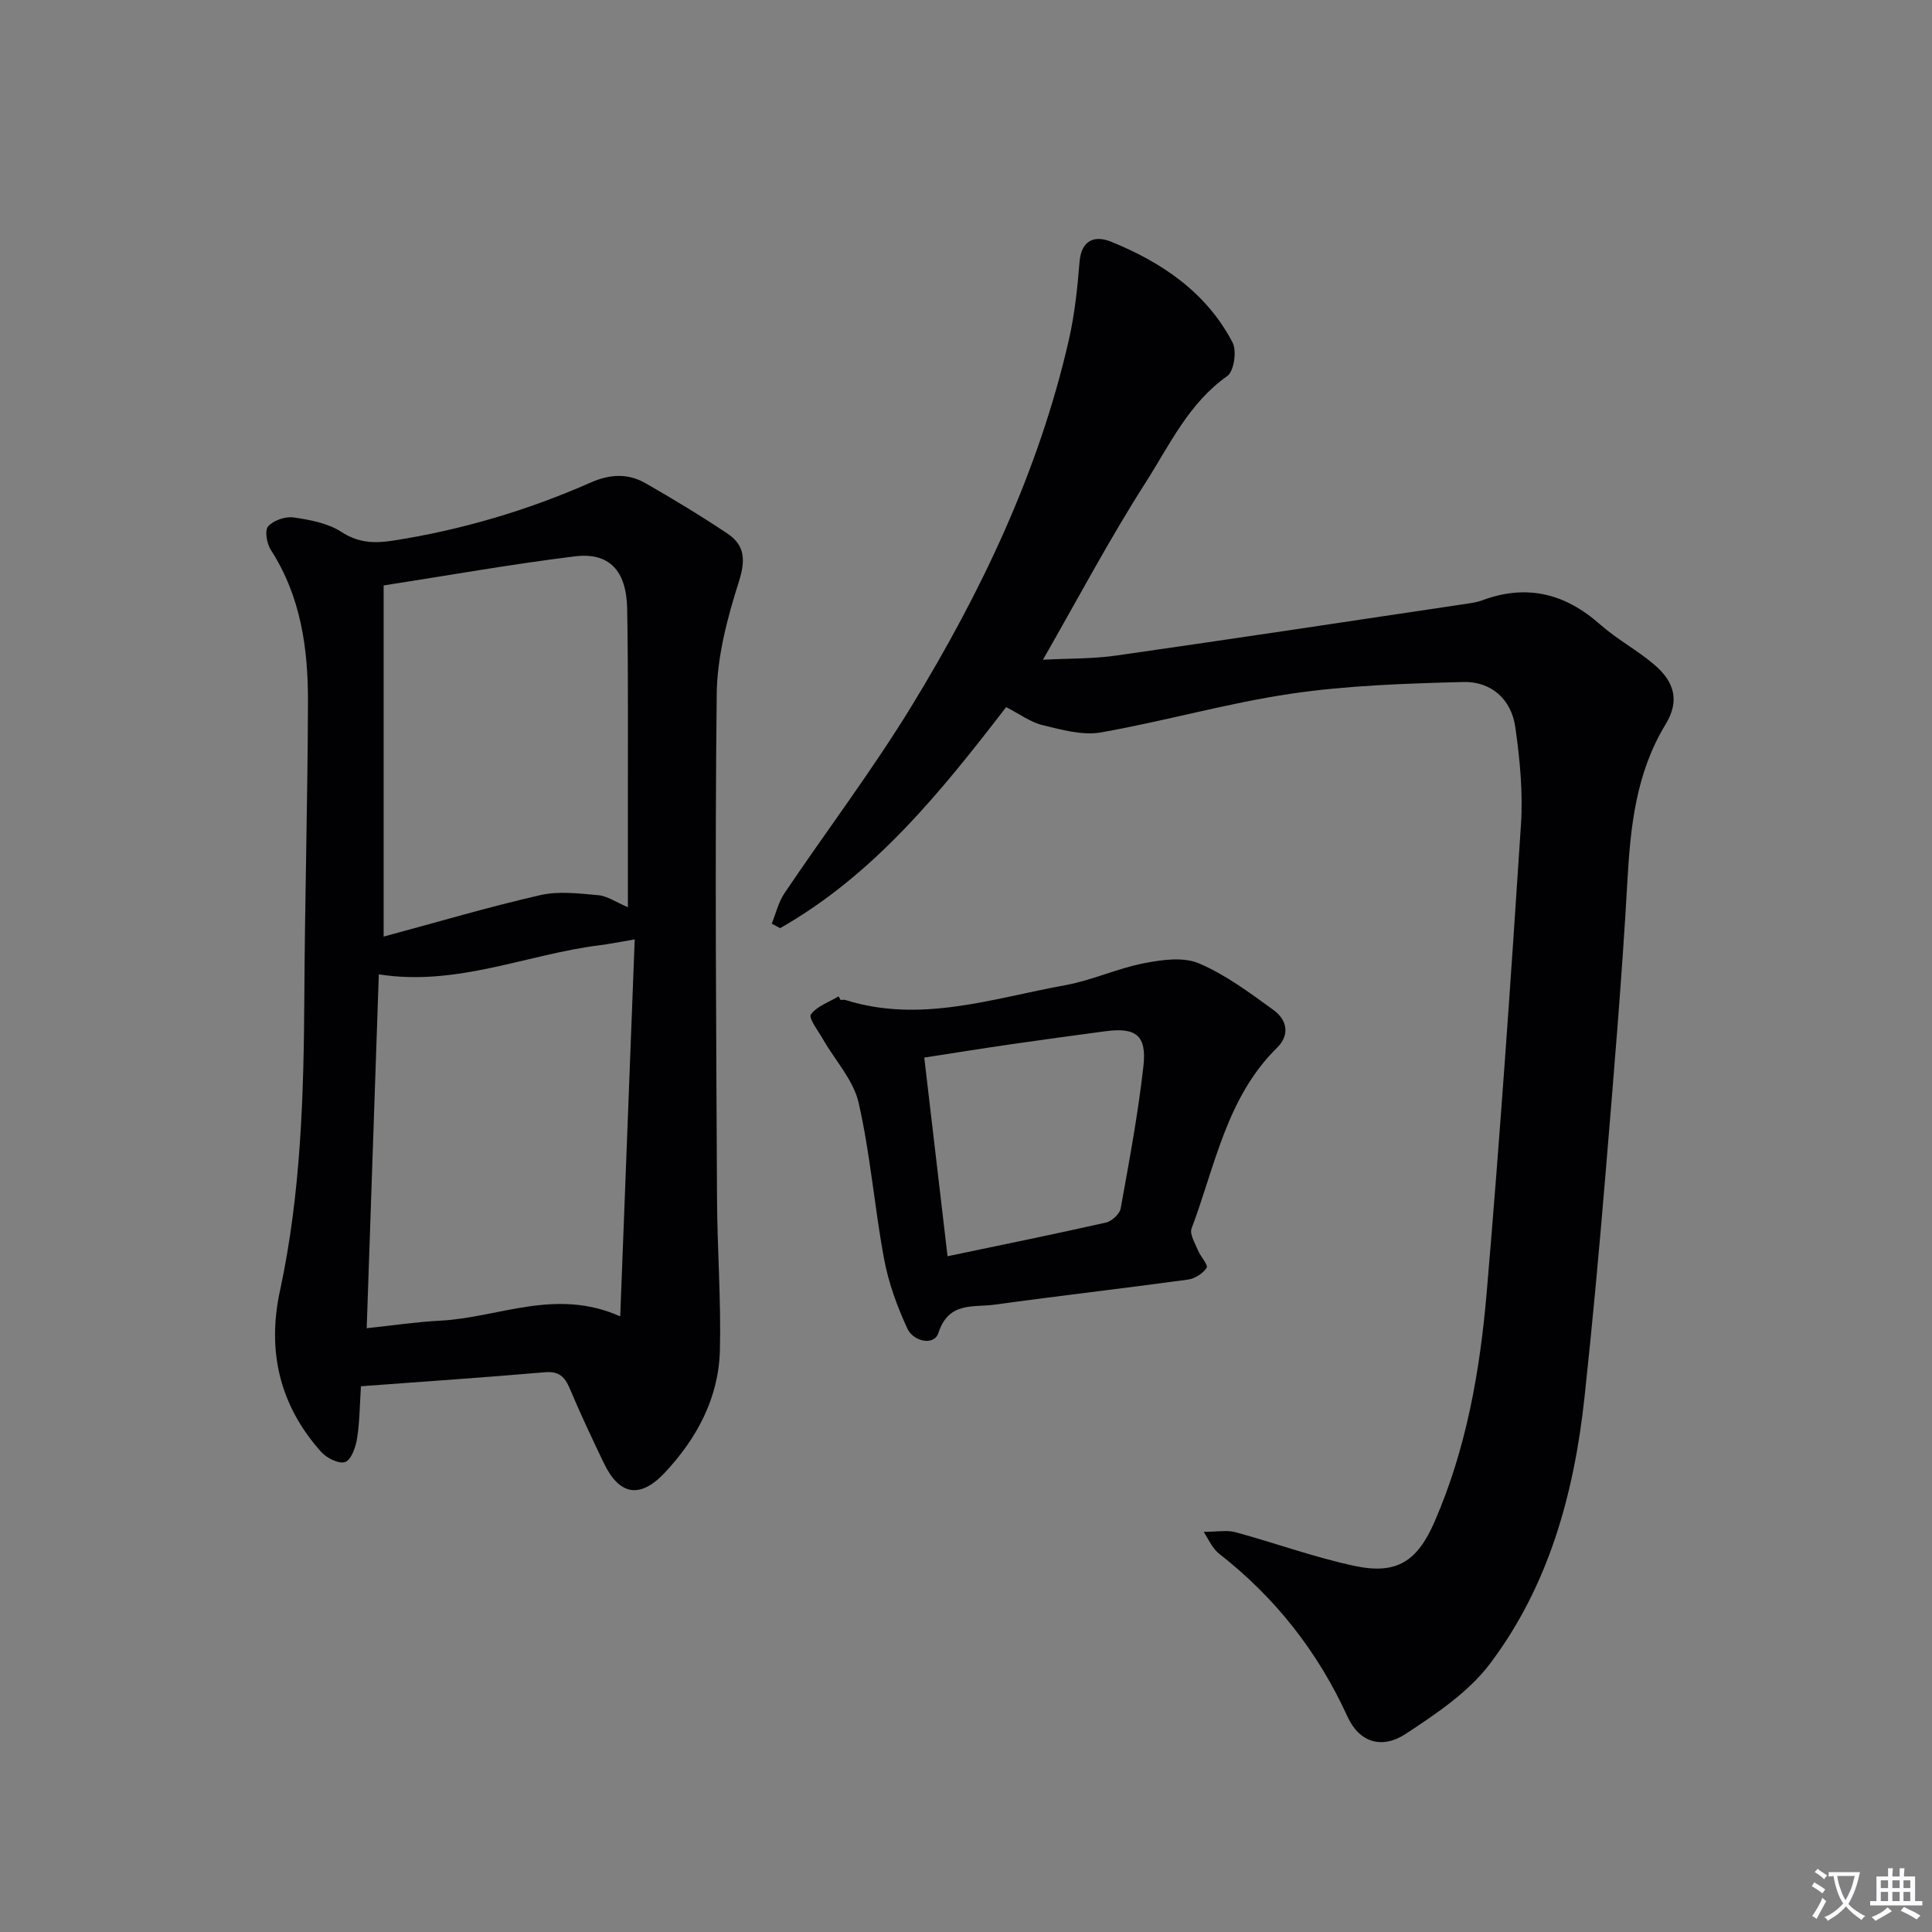 <svg enable-background="new 0 0 400 400" viewBox="0 0 400 400" xmlns="http://www.w3.org/2000/svg"><rect x="0" y="0" width="400" height="400" fill="#808080" stroke="none"/><path d="m377.9 391.2c-.2.3-.4.5-.6.8-.7-.6-1.4-1-2.2-1.5.2-.3.4-.5.5-.8.6.4 1.4.8 2.3 1.5zm-1.8 6.1c-.2-.2-.5-.4-.9-.6.4-.6.8-1.2 1.2-1.9s.7-1.3.9-1.9c.3.3.5.5.8.7-.7 1.3-1.4 2.6-2 3.7zm2.2-9c-.3.3-.5.5-.6.8-.6-.6-1.3-1.1-2-1.5.3-.3.5-.5.6-.7.6.5 1.3.9 2 1.4zm.3.2v-.9h2 4.5c-.3 1.3-.6 2.5-1 3.6s-.9 2.1-1.4 3c.4.5 1 1 1.6 1.4s1.2.8 1.9 1.1c-.3.2-.5.4-.8.8-.4-.3-1-.7-1.6-1.2s-1.2-1.1-1.6-1.6c-.5.6-1.1 1.1-1.7 1.6s-1.4.9-2.1 1.4c-.1-.3-.3-.5-.7-.8.6-.2 1.2-.5 1.9-1s1.4-1.1 2-1.8c-.5-.8-.9-1.6-1.2-2.5s-.6-2-.8-3.2c-.4.1-.7.1-1 .1zm2.5 2.7c.3 1 .7 1.7 1 2.2.3-.5.6-1.1 1-2s.6-1.9.9-3h-3.2-.4c.1.9.3 1.8.7 2.8z" fill="#fbfafc"/><path d="m396.5 388.5v1.5 3.6h1.5v.9c-.4 0-1 0-1.7 0h-7.9c-.5 0-.9 0-1.2 0v-.9h1.3v-3.5c0-.7 0-1.2 0-1.6h2.4c0-.8 0-1.4 0-1.7h1c0 .3-.1.8-.1 1.7h1.5c0-.8 0-1.4 0-1.7h1c0 .3-.1.9-.1 1.7zm-8.2 9.2c-.2-.3-.5-.5-.8-.8.8-.3 1.4-.6 1.9-.9s1-.7 1.4-1.1c.3.3.6.5.9.8-1.6 1-2.8 1.6-3.4 2zm2.6-6.8v-1.6h-1.5v1.6zm0 2.7v-1.9h-1.5v1.9zm2.4-2.7v-1.6h-1.5v1.6zm0 2.7v-1.9h-1.5v1.9zm.2 2 .7-.8c.4.2.9.5 1.6.8s1.3.7 1.8 1c-.3.3-.5.5-.8.8-.4-.3-1.5-1-3.3-1.8zm2-4.7v-1.6h-1.4v1.6zm0 2.7v-1.9h-1.4v1.9z" fill="#fbfafc"/><g fill="#010103"><path d="m215.93 136.59c5.37-.28 10.31-.17 15.14-.86 24.3-3.47 48.57-7.15 72.85-10.77.98-.15 1.98-.31 2.9-.65 9.17-3.43 17.13-1.5 24.41 4.93 3.47 3.07 7.66 5.31 11.2 8.31 4.39 3.71 5.3 7.67 2.41 12.42-6.12 10.07-7.27 21.08-7.91 32.51-1.13 20.24-2.86 40.44-4.53 60.64-1.28 15.39-2.68 30.78-4.34 46.14-2.15 19.92-7.37 39.01-19.57 55.19-4.44 5.89-11.12 10.36-17.42 14.51-5 3.29-9.65 1.77-12.08-3.54-6.15-13.47-14.97-24.68-26.6-33.75-.52-.4-.94-.95-1.33-1.48s-.69-1.12-1.84-3.04c2.77 0 4.78-.41 6.54.07 8.28 2.24 16.39 5.23 24.76 7 8.66 1.83 12.92-.95 16.49-9.16 6.58-15.12 9.4-31.19 10.79-47.41 2.76-32.28 4.99-64.6 7.1-96.93.43-6.69-.22-13.55-1.18-20.21-.82-5.74-5-9.46-10.75-9.31-11.9.32-23.88.69-35.63 2.42-13.24 1.95-26.21 5.7-39.41 8.02-3.83.67-8.13-.56-12.08-1.51-2.51-.61-4.75-2.3-7.54-3.73-13.46 17.48-27.26 34.65-46.79 45.76-.58-.31-1.16-.61-1.74-.92.86-2.12 1.39-4.46 2.64-6.32 8.74-12.96 18.2-25.46 26.34-38.78 14.42-23.61 26.28-48.48 32.51-75.66 1.22-5.32 1.8-10.82 2.24-16.27.38-4.63 3.25-5.5 6.52-4.17 10.54 4.27 19.76 10.51 25.17 20.89.9 1.73.28 5.94-1.1 6.92-7.99 5.63-11.94 14.27-16.88 22.01-7.48 11.68-13.98 23.98-21.29 36.73z"/><path d="m74.73 287.01c-.26 3.95-.26 7.45-.81 10.85-.29 1.78-1.18 4.35-2.45 4.83-1.25.47-3.83-.8-4.97-2.08-8.58-9.59-11.25-20.82-8.54-33.35 4.34-20.12 4.93-40.53 5.05-61 .11-20.3.69-40.59.75-60.89.04-11.06-1.46-21.87-7.69-31.52-.84-1.3-1.3-4.04-.55-4.88 1.11-1.24 3.55-2.08 5.25-1.84 3.39.49 7.09 1.17 9.88 2.98 3.55 2.3 6.8 2.43 10.73 1.82 14.19-2.21 27.82-6.25 40.93-12.03 3.96-1.75 7.7-1.94 11.33.14 5.76 3.3 11.46 6.74 16.98 10.44 3.64 2.44 3.76 5.52 2.35 9.96-2.38 7.5-4.49 15.46-4.58 23.25-.4 34.8-.1 69.61.06 104.41.05 10.47.85 20.94.6 31.4-.23 9.87-4.74 18.28-11.39 25.38-5.16 5.51-9.44 4.7-12.64-1.96-2.44-5.09-4.86-10.21-7.05-15.42-1.03-2.46-2.25-3.64-5.15-3.39-12.4 1.07-24.82 1.91-38.09 2.9zm56.68-92.52c-3.25.55-5.19.96-7.15 1.2-15.13 1.86-29.6 8.59-45.83 6.04-.84 24.4-1.67 48.67-2.51 73.26 5.67-.6 10.44-1.32 15.23-1.56 12.06-.61 23.86-6.87 37.26-.89 1.01-26.3 1.99-51.79 3-78.05zm-1.41-6.66c0-7.37.01-13.85 0-20.33-.02-13.82.09-27.63-.15-41.45-.14-7.93-3.73-11.74-10.86-10.86-13.12 1.62-26.15 3.94-39.56 6.02v72.7c11.03-2.97 21.66-6.12 32.46-8.59 3.8-.87 8-.33 11.98.02 1.85.16 3.61 1.42 6.13 2.49z"/><path d="m174.03 207.03c.33 0 .69-.08 1 .01 15.55 4.89 30.46-.34 45.49-3.06 5.51-1 10.76-3.46 16.26-4.54 3.72-.73 8.17-1.37 11.43.01 5.54 2.35 10.56 6.11 15.49 9.69 2.71 1.97 3.45 5.07.71 7.77-10.49 10.32-12.82 24.49-17.71 37.44-.44 1.18.73 3.05 1.33 4.52.53 1.29 2.16 3.04 1.79 3.61-.76 1.19-2.46 2.26-3.89 2.45-13.33 1.82-26.7 3.35-40.03 5.19-4.36.6-9.48-.7-11.6 5.82-.9 2.79-5.2 1.81-6.44-.87-2.11-4.56-3.89-9.44-4.81-14.37-2.01-10.75-2.85-21.74-5.28-32.38-1.07-4.7-4.87-8.76-7.37-13.14-.99-1.73-3.04-4.39-2.51-5.14 1.23-1.73 3.74-2.56 5.73-3.75.14.24.27.49.41.74zm22.15 53.06c11.41-2.39 22.12-4.56 32.78-6.97 1.22-.27 2.85-1.76 3.06-2.91 1.77-9.78 3.6-19.57 4.71-29.44.73-6.42-1.56-8.11-7.89-7.26-6.57.88-13.14 1.77-19.7 2.72-5.85.85-11.69 1.79-17.78 2.73 1.62 13.86 3.18 27.16 4.82 41.13z"/></g></svg>